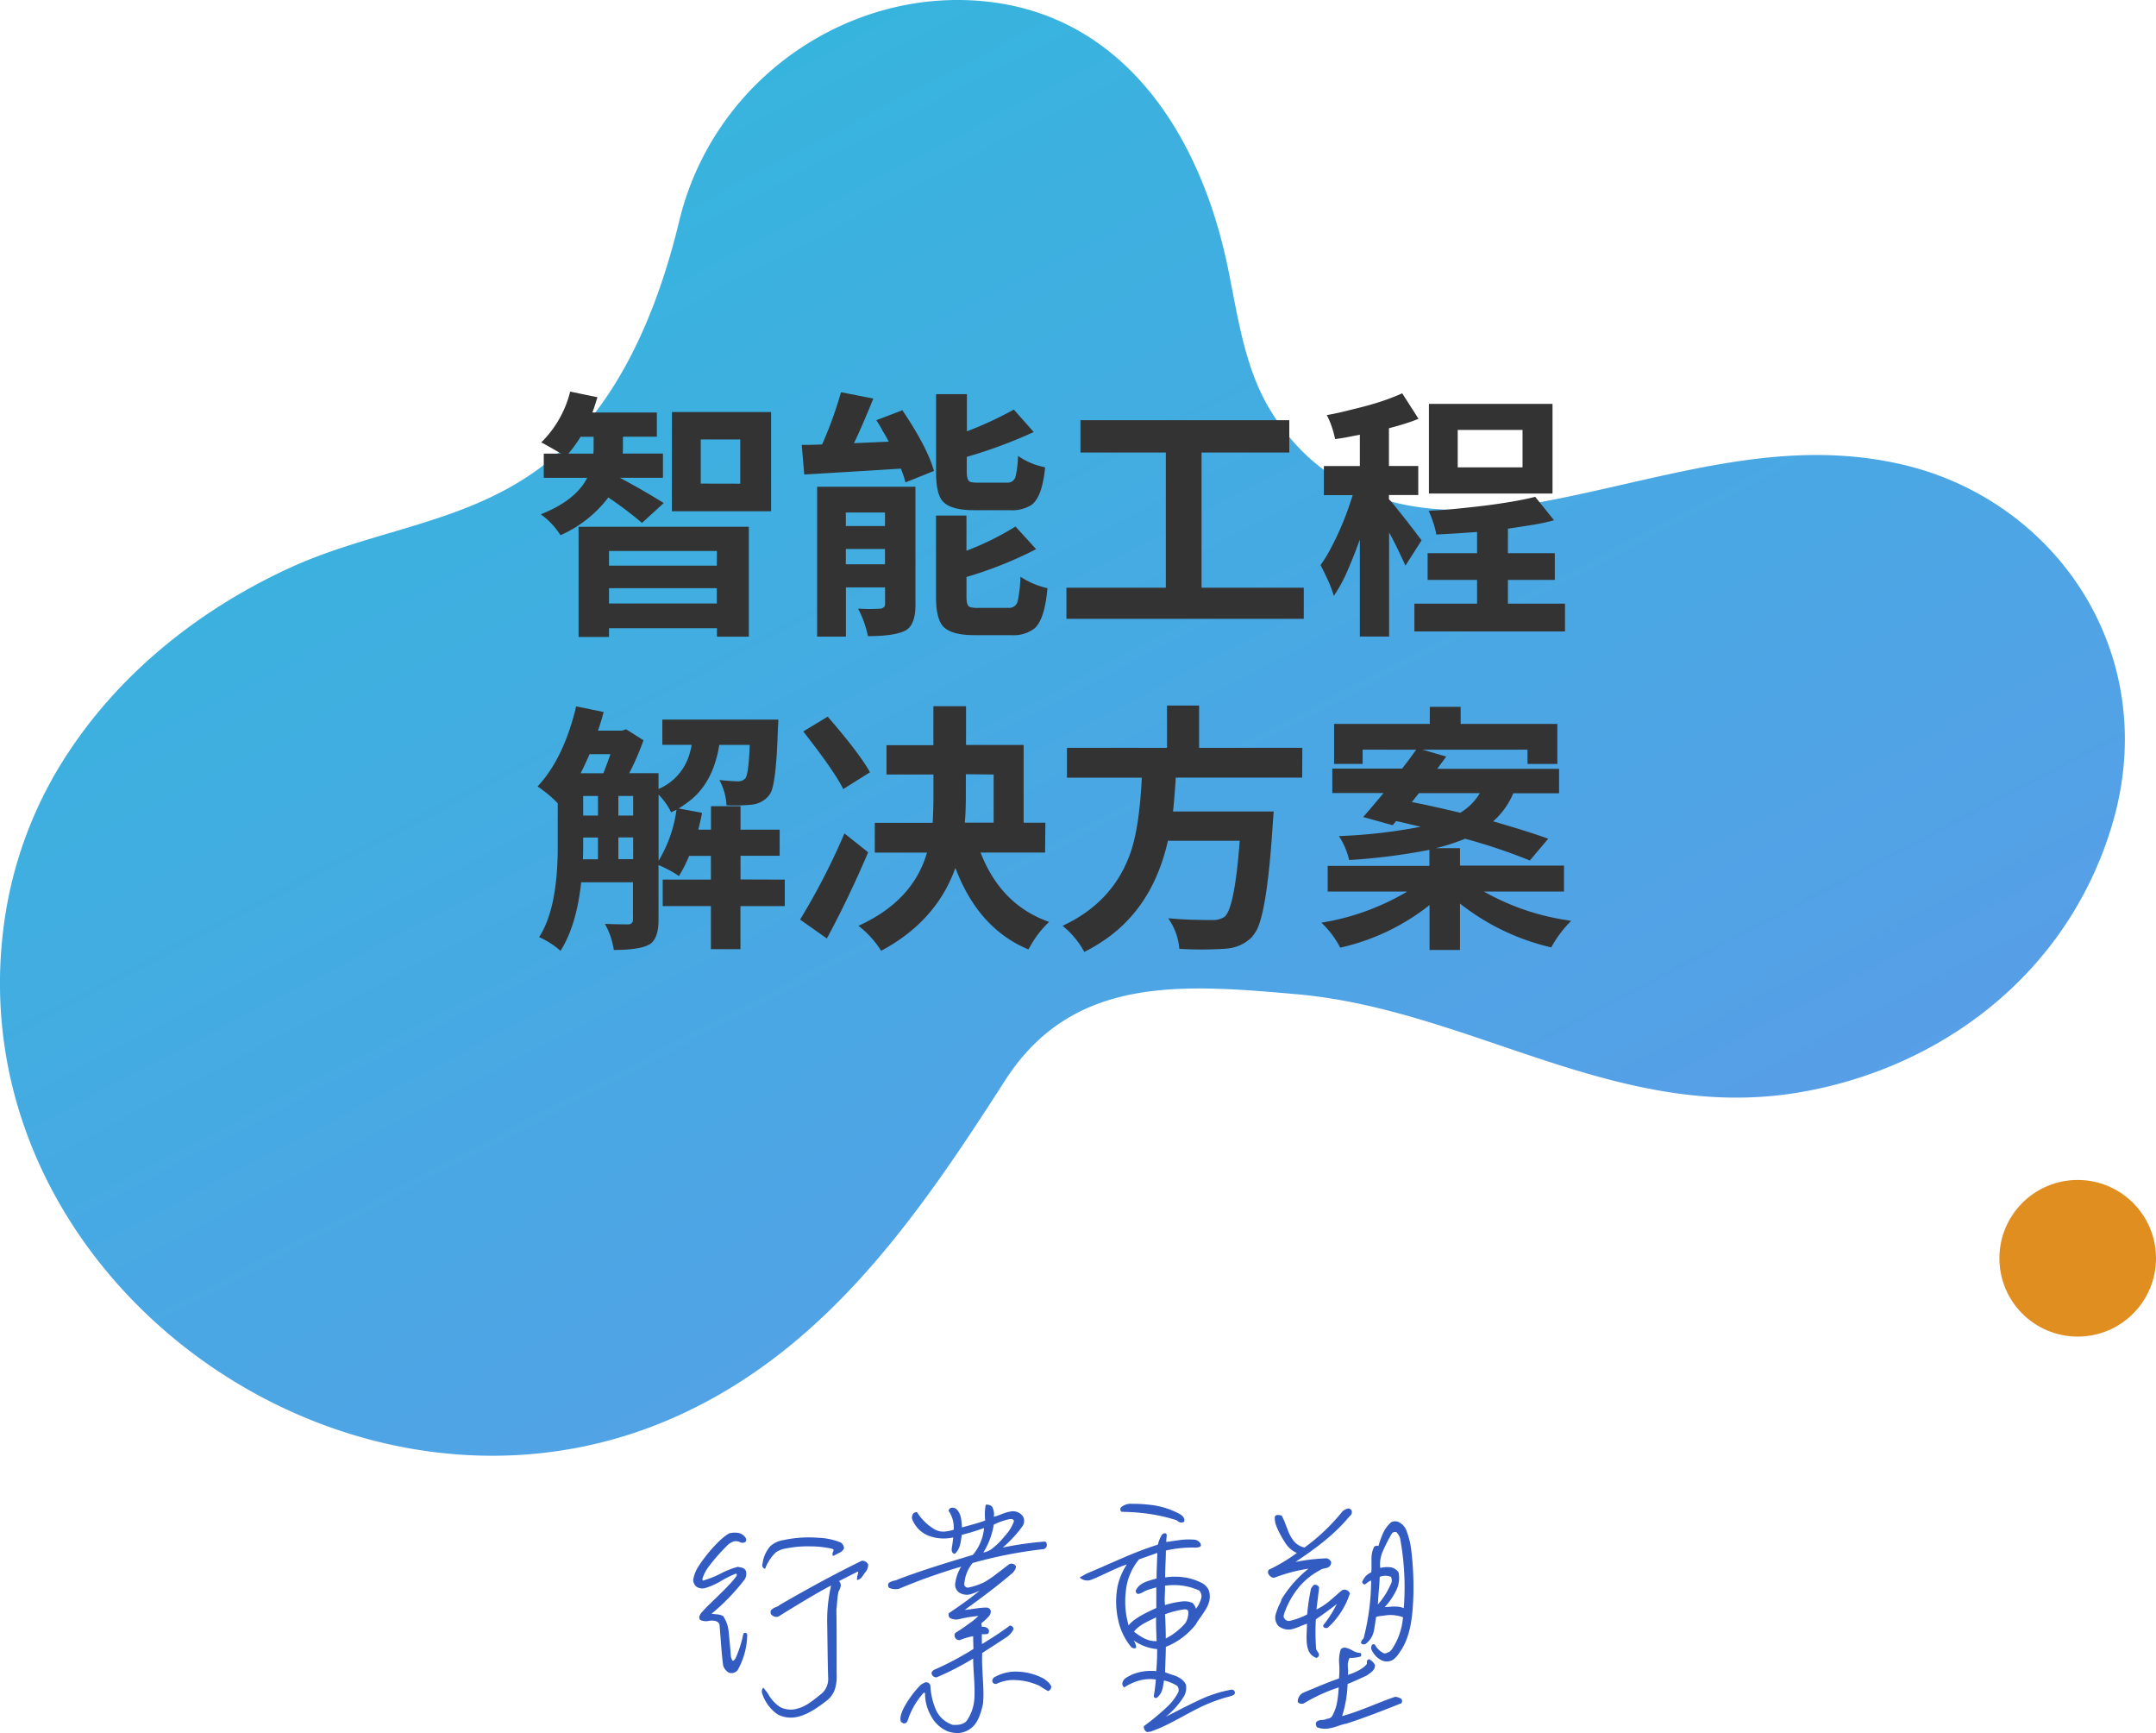 <svg xmlns="http://www.w3.org/2000/svg" xmlns:xlink="http://www.w3.org/1999/xlink" viewBox="0 0 495.62 398.34"><defs><style>.a{fill:url(#a);}.b{fill:#335cc2;}.c{fill:#333;}.d{fill:#e08e20;}</style><linearGradient id="a" x1="-251.24" y1="-1066.74" x2="195.71" y2="-688.39" gradientTransform="translate(-125.5 900.41) rotate(22.04)" gradientUnits="userSpaceOnUse"><stop offset="0" stop-color="#20c4d7"/><stop offset="1" stop-color="#599de8"/></linearGradient></defs><path class="a" d="M1.25,210.09C-11.91,293.77,81.17,360,156.64,325c34-15.73,54.85-46.24,74.4-76.68,15.52-24.18,40.52-22.16,67-19.83,40,3.52,73.71,29.52,115.35,22.6,32.31-5.38,61.58-26.8,72-61.07,11.82-38.74-11.86-74.24-47-83C409.65,99.92,383,110,354.64,115.3c-24.33,4.59-48.94,2.21-63-21.67-5.5-9.36-7.07-20.71-9.27-31.57C275.47,27.87,255.19,0,220.09,0c-28.93,0-56.67,20.25-64,51C151,72.13,141.37,95.37,123,108.35c-17.26,12.19-37.79,13.55-56.68,22.29-19.91,9.21-37.79,23.2-50.08,41.51A93.9,93.9,0,0,0,1.25,210.09Z"/><path class="b" d="M167.55,384.41a2.81,2.81,0,0,1-1.32-1.68c-.41-3.12-.54-6.18-.83-9.36a1.17,1.17,0,0,0-.79-.78,3.43,3.43,0,0,0-1.74-.06,3.08,3.08,0,0,1-1.92-.24,1,1,0,0,1-.18-.84l.3-.6a27,27,0,0,1,2.22-2.34c1.32-1.32,5.11-4.8,6.06-6.42.06-.18,0-.48-.24-.42a26.9,26.9,0,0,0-3.48,1.74A15.39,15.39,0,0,1,162,365a2.53,2.53,0,0,1-1.75-.24,2.08,2.08,0,0,1-.9-1.68,8.33,8.33,0,0,1,1.39-3.36c1.43-2.22,4.68-6.12,6.89-7.32a4.92,4.92,0,0,1,2.29-.06,2.55,2.55,0,0,1,1.55,1.2.82.82,0,0,1-.12.84,1.3,1.3,0,0,1-1.32,0,2.64,2.64,0,0,0-1.19-.18,3.83,3.83,0,0,0-1.81,1.14,42.3,42.3,0,0,0-4,4.56,9.25,9.25,0,0,0-1.56,2.94.63.63,0,0,0,.13.42,22.85,22.85,0,0,0,3.95-1.56,19.94,19.94,0,0,1,4.08-1.62c.36.12.73.12,1,.24a1.25,1.25,0,0,1,.84.72,2.44,2.44,0,0,1-.54,2.28,48.35,48.35,0,0,1-7.37,7.56l1.13.12a3.56,3.56,0,0,1,1.56.42,7.87,7.87,0,0,1,1.26,3.6c.12,1.2.24,2.52.36,3.78l.12,1.62a2.72,2.72,0,0,0,.42,1.26c.36,0,.49-.3.66-.54a25.73,25.73,0,0,0,1.8-5.64.52.52,0,0,1,.54-.24.55.55,0,0,1,.36.6,17,17,0,0,1-2.22,8A1.81,1.81,0,0,1,167.55,384.41Zm30.6-22a1.73,1.73,0,0,1-1.14.72,3.75,3.75,0,0,1,.24-1.5c.06-.12.06-.42-.12-.42l-4.26,2.16c.72.78.36,1.5-.12,2.46-.3,1.38-.3,2.76-.48,4.14.06,3.12.06,9.06.06,12.6v2.22a10.21,10.21,0,0,1-.3,3.06,5.5,5.5,0,0,1-1.92,2.94c-2,1.56-4.5,3.36-7.08,3.84a6.55,6.55,0,0,1-4.32-.66,9.26,9.26,0,0,1-3.54-4.92,1.25,1.25,0,0,1,.3-1.2l1,1.26a8.53,8.53,0,0,0,2.82,3.18,5.27,5.27,0,0,0,3.36.54,8.81,8.81,0,0,0,3.3-1.38c1.08-.72,2.1-1.56,3.06-2.34a4.56,4.56,0,0,0,1.38-3.12c-.12-3.36-.18-9.9-.24-13.14a36.19,36.19,0,0,1,.9-8.46c-2.76,1.38-9.18,5.28-12.12,7.14a1.51,1.51,0,0,1-1.56-.42c-.3-.24-.24-.66-.18-1a3,3,0,0,1,1.2-.78l.48-.18.36-.3c6.12-3.54,12.42-7,18.84-10.14a1.45,1.45,0,0,1,1.5.84,2.58,2.58,0,0,1-.72,1.86Zm-6.66-4.8a.92.92,0,0,1-.06-.78l.18-.48c.06-.24-.06-.3-.36-.42a22.48,22.48,0,0,0-4.92-.54,25,25,0,0,0-5.64.48,5.46,5.46,0,0,0-2.34.9,9.85,9.85,0,0,0-2.46,3.78.84.84,0,0,1-.6-1.14,7.43,7.43,0,0,1,1.8-4.08,5.75,5.75,0,0,1,3-1.38,27.55,27.55,0,0,1,8-.54,15,15,0,0,1,5.16,1.08,1.73,1.73,0,0,1,.78,1.38,2.21,2.21,0,0,1-1.08,1Z"/><path class="b" d="M223.59,359.21a8.54,8.54,0,0,0-1.92,4.92c-.06.42.54.84,1,.72a16.38,16.38,0,0,0,3.54-1.2,22.94,22.94,0,0,0,2.94-2c1-.72,1.92-1.5,2.94-2.22a1.23,1.23,0,0,1,1.44.48c.06.66-.3,1-.66,1.5-3.54,3.06-7.44,5.94-11.1,8.58,1.62-.12,3.3-.54,5-.54a1,1,0,0,1,1,.84,1.79,1.79,0,0,1-.42,1.14,14.66,14.66,0,0,1-1.74,1.62,4.05,4.05,0,0,0,.12.84,1.66,1.66,0,0,1,1.26.3c.54.36.42,1.2,0,1.32s-.84.06-1.26.06c-.06.72,0,1.5,0,2.28,2.16-1.32,4.32-2.7,6.42-4.26a.86.86,0,0,1,.84.84,4.7,4.7,0,0,1-1.86,2c-1.26.84-4,2.58-5.34,3.48-.18,4,.54,8,.18,11.7-.42,1.8-1,4-2.4,5.28a5.32,5.32,0,0,1-3,1.38,7,7,0,0,1-2.7-.36,7.72,7.72,0,0,1-3.9-3.66,10.24,10.24,0,0,1-1.32-5.1c0-.12-.3-.18-.36-.06a17.3,17.3,0,0,0-3.66,6.42.85.85,0,0,1-1,.54c-.42-.18-.6-.42-.6-.66-.24-1.08.66-2.82,1.2-3.72a23.45,23.45,0,0,1,3.18-4.2,3.3,3.3,0,0,1,1.38-.84,1,1,0,0,1,1.08.72,15.92,15.92,0,0,0,1.38,5.82,6.36,6.36,0,0,0,3.78,3.24c1.26.06,2.58-.06,3.3-1.08a10.15,10.15,0,0,0,1.68-5.52c.12-2.82-.3-5.94-.3-8.64a65.11,65.11,0,0,1-8.4,4.32,1.12,1.12,0,0,1-1.14-.78c-.12-.42.24-.78.66-1a67.23,67.23,0,0,0,8.94-4.74c0-.48-.06-1.86-.06-2.94a14.77,14.77,0,0,0-3.06.9,1.09,1.09,0,0,1-1.08-1.62c1-.66,2-1.26,2.94-2a15.31,15.31,0,0,0,2.4-1.92,26.68,26.68,0,0,0-4.38.72,3,3,0,0,1-2.22-.3,1.13,1.13,0,0,1-.18-1.08c2.34-1.56,4.8-3.3,7.08-5.16a16,16,0,0,1-2.16.84,3.33,3.33,0,0,1-2.58-.42,2.24,2.24,0,0,1-.84-2.34,9.66,9.66,0,0,1,1.32-3.6,135.79,135.79,0,0,0-14.34,5.1,3.53,3.53,0,0,1-2.22-.24.9.9,0,0,1-.06-1.14,4.26,4.26,0,0,1,1.08-.48,2.88,2.88,0,0,0,1-.3c5.64-2.16,11.46-3.9,17.22-5.64a11,11,0,0,0,2.58-6.18,50,50,0,0,1-5.1,1.56c-.3,1.68-.3,3.18-1.62,4.38-.78-.12-.78-.9-.66-1.56s.24-1.62.3-2.22a9.84,9.84,0,0,1-5.76-.42,6.64,6.64,0,0,1-3.72-3.9c-.06-.6.12-1.5,1.14-1.5a12,12,0,0,0,3.66,3.72A4.19,4.19,0,0,0,217,352a11,11,0,0,0,2.22-.42,6.55,6.55,0,0,0-1.14-4.32c0-.84,1.14-1,1.8-.42,1.14,1.14,1.14,2.7,1.26,4.2,1-.3,4.32-1.14,5.34-1.62a12,12,0,0,1,.12-3.6,1.74,1.74,0,0,1,1.44.42,3.51,3.51,0,0,1,.42,2.34c1.32-.3,2.46-1,3.84-1.2a2.77,2.77,0,0,1,2.94,1.26,2.21,2.21,0,0,1-.36,2.34,27,27,0,0,1-4.38,4.68,76.72,76.72,0,0,1,9.78-1.38,1,1,0,0,1-.36,1.74A102,102,0,0,0,223.59,359.21Zm4.86-8.82a17.59,17.59,0,0,1-2.4,6.42,5.11,5.11,0,0,0,1.86-.78,16.81,16.81,0,0,0,3-2.94,10,10,0,0,0,2.16-3.42c0-.6-.6-.6-1-.54A15.54,15.54,0,0,0,228.45,350.39Zm10.38,37a14.19,14.19,0,0,0-5.16-1.26,9,9,0,0,0-4.56.84.78.78,0,0,1-1-.54,1,1,0,0,1,.54-1,9.76,9.76,0,0,1,5.1-1.26,13.67,13.67,0,0,1,6.3,1.68c.6.48,1.38,1,1.62,1.8a1.14,1.14,0,0,1-.72,1A24.05,24.05,0,0,1,238.83,387.35Z"/><path class="b" d="M269.49,395.75a37,37,0,0,1-5,2.22c-.3,0-.72.18-1,0a1.37,1.37,0,0,1-.54-1.26,57.12,57.12,0,0,0,5.16-4.26,12.86,12.86,0,0,0,2.76-3.54,1.53,1.53,0,0,0-.24-1.44,9.17,9.17,0,0,0-3.06-1.26c-.12.66-.18,1.38-.36,2a3.87,3.87,0,0,1-1.2,1.92.48.48,0,0,1-.78-.36c.18-.9.36-2.4.48-3.78a9.19,9.19,0,0,0-3.84.24,12.55,12.55,0,0,0-3.42,1.56,1,1,0,0,1-.36-1.26c.3-.9,1.32-1.2,2-1.62a11.42,11.42,0,0,1,5.7-.84A49,49,0,0,0,266,379a11,11,0,0,1-5.4-2,3.78,3.78,0,0,1,.6,1.62c-.36.36-.6.18-1.08,0a14.4,14.4,0,0,1-3.12-6.54,19.1,19.1,0,0,1-.12-7.38,14.53,14.53,0,0,1,2.16-5.16c-2.76.9-5.46,2.46-8.22,3.54a2.6,2.6,0,0,1-2.64-.54l1.62-.9,1.56-.66c2.34-1,4.56-2,6.9-3a83,83,0,0,1,7.92-3,7.2,7.2,0,0,1,.9-2.22c.18-.3,1-.72,1.14.06a12.67,12.67,0,0,0-.12,1.56l2.94-.42a15.2,15.2,0,0,1,3.3-.12,1.81,1.81,0,0,1,1.68,1c.24.72-.48.72-1,.84a27.34,27.34,0,0,0-7,.66c0,1.38-.18,4.44-.18,6.18a15,15,0,0,1,4-.06,12.55,12.55,0,0,1,4.26,1.26,3.51,3.51,0,0,1,1.8,1.8c.6,2.1-.18,3.6-1.32,5.28-.54.84-1.2,1.62-1.68,2.52a16.52,16.52,0,0,1-6.9,5.16c0,1.56-.12,4-.18,5.82.54.24,1.08.42,1.62.6a6.06,6.06,0,0,1,1.8.78,3.37,3.37,0,0,1,1.38,1.5,4,4,0,0,1-.66,3,18.49,18.49,0,0,1-4,4.38c2.4-1.2,4.86-2.52,7.32-3.66a29.07,29.07,0,0,1,7.8-2.58.71.71,0,0,1,.78.54c.18.6-.54.84-1.14,1a37.81,37.81,0,0,0-6.6,2.4C273.87,393.35,271.71,394.61,269.49,395.75Zm.36-46.56a38.74,38.74,0,0,0-6.06-1.32,49.42,49.42,0,0,0-5.94-.42.7.7,0,0,1-.18-1,3.38,3.38,0,0,1,2.58-.84,32.86,32.86,0,0,1,4.2.24,18.26,18.26,0,0,1,6.84,2.16c.6.36,1.2,1,.9,1.74a1.28,1.28,0,0,1-1.32-.06A2.1,2.1,0,0,0,269.85,349.19Zm-8,9.18a13.48,13.48,0,0,0-3.06,7.5,19.39,19.39,0,0,0,.66,7.68c1.26-1.68,4.44-3.12,6.36-4v-4.74c-.6.18-1.5.42-2.16.66s-1.2.72-1.92.84c-.42.06-.66-.36-.66-.72.84-1.92,3-2.28,4.8-2.82,0-1.62.12-4.38.18-5.88ZM260.67,375c1.62,1.2,3.18,2.28,5.22,2.16-.06-1.32-.18-3.9-.12-5.46C264,372.59,261.93,373.37,260.67,375Zm7.14-10.56c.06,1.74-.18,2.82,0,4.44a20.37,20.37,0,0,1,4-.84,4.58,4.58,0,0,1,2.34.36,3,3,0,0,1,.78,1.32,6.7,6.7,0,0,0,1.26-2.64,1.92,1.92,0,0,0-.54-1.56A14.2,14.2,0,0,0,267.81,364.43Zm0,6.54c.12,1.68.18,4.08.18,5.58a15.08,15.08,0,0,0,4.5-3.54,4.5,4.5,0,0,0,.66-2.76c-.18-.42-.6-.42-1.14-.36A20.58,20.58,0,0,0,267.81,371Z"/><path class="b" d="M309.93,348.83c-3.54,4.2-7.86,7.26-12.12,10.14a45,45,0,0,1,7.2-.84,1.62,1.62,0,0,1,1,.84,1.33,1.33,0,0,1-1.08,1.38l-.78.18a1.69,1.69,0,0,0-.66.3,16,16,0,0,0-5.34,4.5,19.41,19.41,0,0,0-2.76,5,5.9,5.9,0,0,0-.3,1,.92.92,0,0,0,.3.78,1.14,1.14,0,0,0,1.26.36,16.36,16.36,0,0,0,3.84-1.44,48.13,48.13,0,0,1,.9-6l.3-.42a1,1,0,0,1,.54-.42c.36,0,1,.24,1,.78l-.6,4.92a14.27,14.27,0,0,0,3.06-2c1.08-.9,2.1-1.86,2.88-2.46a1.33,1.33,0,0,1,1.74.78,18.26,18.26,0,0,1-5,7.8c-.3.3-1.2.18-1.14-.48a24.85,24.85,0,0,0,1.68-2.34c.54-.78,1-1.74,1.5-2.58-1.8,1.38-3.6,2.7-4.86,3.54a50.33,50.33,0,0,0,.06,6.72,1,1,0,0,0,.18.48l.36.54c.18.36.24.84-.48,1.14-1.68-.6-2.1-2.1-2.22-3.6-.12-1.32.06-3,.06-4.26-1,.3-2,.84-3.06,1.14a3.68,3.68,0,0,1-3.48-.6,2.9,2.9,0,0,1-.72-2.46,14.44,14.44,0,0,1,1.08-2.82,3.47,3.47,0,0,0,.3-.84,26.91,26.91,0,0,1,6.24-7.08,38.46,38.46,0,0,0-7.92,2.1,1.46,1.46,0,0,1-1.2-.72.9.9,0,0,1,0-1.14,38.66,38.66,0,0,0,6.42-3.84,6.11,6.11,0,0,1-2.7-2.4,22.67,22.67,0,0,1-2-3.78,5.12,5.12,0,0,1-.36-2.16c.24-.48.72-.42,1.14-.36a.89.89,0,0,0,.42.06c.3.54.48,1,.72,1.5a16.64,16.64,0,0,0,.6,1.56,8.64,8.64,0,0,0,1.44,2.76,4.24,4.24,0,0,0,2.52,1.56,45.59,45.59,0,0,0,8.7-8.28,2.87,2.87,0,0,1,1-.6.82.82,0,0,1,1.14.48,1.08,1.08,0,0,1-.24,1A5.63,5.63,0,0,0,309.93,348.83Zm-4.26,48.36a5,5,0,0,1-2.94-.24,2.15,2.15,0,0,1-.24-.66.77.77,0,0,1,.24-.66c.54-.42,1.2-.3,1.8-.42A.8.8,0,0,0,305,395a1.36,1.36,0,0,0,1.32-.78,10.09,10.09,0,0,0,1-2.76,25.33,25.33,0,0,0,.42-3.66,39.36,39.36,0,0,0-8.1,3.72c-.48.06-1,.12-1.32-.42a2.3,2.3,0,0,1,1.32-2.1c.78-.3,5.88-2.52,8.16-3.24a19.48,19.48,0,0,0,.06-3.24,8.72,8.72,0,0,1,.3-3.3c.18-.54.9-.6,1.2-.54a5.92,5.92,0,0,1,1.68.72,3.91,3.91,0,0,0,1.68.48c.18.12.36.66,0,.84a8.38,8.38,0,0,1-2.46.3,3.37,3.37,0,0,0-.42,1.92c0,.42.06.78.06,1.14a3.69,3.69,0,0,1-.06.84c1.56-.48,3.54-1.38,4.38-2.52v-.54a.62.62,0,0,1,.48-.54,3,3,0,0,1,1.38,1.32c.06,1-.72,1.62-1.44,2.1a2.48,2.48,0,0,1-.66.42c-1,.48-3.12,1.44-4.2,1.86a27.17,27.17,0,0,1-1.26,7.38c4.14-1.14,8-3,12.18-4.44a2.94,2.94,0,0,1,1.44.48.81.81,0,0,1,0,1c-4.2,1.68-8.34,3.3-12.6,4.68C308.19,396.35,306.93,397,305.67,397.19Zm16-17.34a5.62,5.62,0,0,1-1.38,1.56,2.76,2.76,0,0,1-2.88.06,4.8,4.8,0,0,1-2-2.1,1.17,1.17,0,0,1-.12-1.08.47.47,0,0,1,.78-.3,4.58,4.58,0,0,0,2.1,2A2.28,2.28,0,0,0,320,379a15.49,15.49,0,0,0,2.52-7.32,8.35,8.35,0,0,0-3.66-.48l-1.32.18a4.26,4.26,0,0,0-1.2.24c-.18,1.08-.3,2.22-.54,3.3a4.86,4.86,0,0,1-1.86,2.88.85.85,0,0,1-1.08-.18,1.22,1.22,0,0,1,.36-.84c.12-.12.3-.3.3-.48a54.21,54.21,0,0,0,1.68-13.08,4.21,4.21,0,0,0-1,.6l-.42.3c-.24.06-.48-.12-.66-.48a3.74,3.74,0,0,1,2.1-2.28,9.29,9.29,0,0,0,.06-1.32v-1.56a6.41,6.41,0,0,1,.6-3,1.1,1.1,0,0,1,1-.18,22.52,22.52,0,0,1,1-2.82,7.28,7.28,0,0,1,1.92-2.64,2,2,0,0,1,2.1.18,3.54,3.54,0,0,1,1.5,2,17.67,17.67,0,0,1,1,4.08,71.44,71.44,0,0,1,.48,11.34c-.18,4.08-.6,8.22-2.64,11.58Zm-4.5-17.46c-.06,2.16-.36,4.32-.42,6.36a18.2,18.2,0,0,0,2.94-4.62,1.8,1.8,0,0,0,.06-1.74A3.48,3.48,0,0,0,317.19,362.39ZM321,352.13a1,1,0,0,0-1,.24,37.46,37.46,0,0,0-2.22,4.38,7.22,7.22,0,0,0-.48,3.6,6.25,6.25,0,0,1,2.58-.12,2.72,2.72,0,0,1,1.62,1.14,6.46,6.46,0,0,1-.66,4.38,16.24,16.24,0,0,1-2.52,3.6c1.44-.06,3-.36,4.38.24a61.52,61.52,0,0,0-.84-16A3.16,3.16,0,0,0,321,352.13Z"/><path class="c" d="M152.58,115.61l-5,4.57a84.29,84.29,0,0,0-7.74-5.85,28,28,0,0,1-11,8.67,16.9,16.9,0,0,0-4.22-4.57,1.54,1.54,0,0,0-.29-.24q8-3.16,10.66-8.38H125v-5.56h4c-2-1.17-3.48-2-4.57-2.58A24.75,24.75,0,0,0,131.07,90l6.27,1.29q-.87,2.81-1.17,3.51H151v5.57H143.2v2.7a8.77,8.77,0,0,1-.06,1.17h9.26v5.56h-9.9Q148.19,112.86,152.58,115.61Zm-21.92-11.36h5.74a11.64,11.64,0,0,0,.06-1.29v-2.58h-3A29.23,29.23,0,0,1,130.66,104.25ZM133,146.38V121.06h39.14v25.26h-7.33v-1.94H140v2Zm31.81-19.75H140V130h24.78ZM140,138.7h24.78v-3.52H140Zm14.47-44h22.79v22.79H154.45Zm15.7,16.46V101h-9.08v10.14Z"/><path class="c" d="M201.44,96.57l6-2.28q5.69,8.43,7.27,13.94l-6.57,2.64a21,21,0,0,0-1.05-3.17q-7.44.48-22.21,1.35l-.58-6.8c.89,0,2.46,0,4.68-.11a86.78,86.78,0,0,0,4.34-12l7.44,1.46q-2.64,6.51-4.45,10.25l8-.35c-.16-.31-.33-.62-.5-.93s-.39-.69-.65-1.12-.42-.72-.49-.88-.3-.52-.65-1.11Zm9,15.29v27.25q0,4.21-2,5.63l-.53.29q-2.58,1.17-8.38,1.17a24.59,24.59,0,0,0-2.28-6.33,38.39,38.39,0,0,0,5.27,0c.59-.15.9-.45.94-.88v-4h-9v11.31h-6.62V111.86Zm-7,5.92h-9v3.11h9Zm-9,11.9h9v-3.52h-9Zm37.74-12.43h-8.26q-5.74,0-7.45-2.34-1.29-1.87-1.29-6.33v-18h7.09v8.55a83.73,83.73,0,0,0,10.79-5l4.57,5.16A110.43,110.43,0,0,1,222.24,105v3.52c0,1.25.26,2,.77,2.22a7,7,0,0,0,1.87.18h6.56a1.86,1.86,0,0,0,2-1.35,22.73,22.73,0,0,0,.58-4.8,16,16,0,0,0,6,2.57.85.85,0,0,0,.23.06c-.43,4.49-1.46,7.37-3.1,8.62A8.29,8.29,0,0,1,232.15,117.25Zm-7.21,22.45h6.86a2,2,0,0,0,2.1-1.47,30.48,30.48,0,0,0,.65-5.68,18.9,18.9,0,0,0,6.21,2.63q-.64,7.22-3,9.26a7.94,7.94,0,0,1-5.33,1.53h-8.5c-3.83,0-6.3-.79-7.44-2.35q-1.35-1.94-1.35-6.33v-18.8h7v8.08A64.47,64.47,0,0,0,233.44,121l4.74,5.21a90.43,90.43,0,0,1-16,6.39v4.74c0,1.25.27,2,.82,2.17A5.53,5.53,0,0,0,224.94,139.7Z"/><path class="c" d="M276.21,135.07h23.5v7.15H245.15v-7.15H268V104H248.38V96.57h48V104H276.21Z"/><path class="c" d="M323.08,130c-.43-1-1-2.15-1.64-3.52s-1.37-2.73-2.11-4.1v23.91H312.6V124c-.9,2.5-1.84,4.88-2.82,7.12a34,34,0,0,1-3.16,5.83c-.16-.54-.35-1.13-.59-1.76s-.49-1.26-.79-1.9-.58-1.26-.88-1.85l-.79-1.58a29.73,29.73,0,0,0,2.08-3.34c.68-1.25,1.35-2.58,2-4s1.25-2.85,1.81-4.34,1.06-3,1.5-4.39h-6.63v-6.68h8.27V99.91c-1,.2-2,.38-2.9.56s-1.89.32-2.79.44a21.67,21.67,0,0,0-.76-2.82A18.13,18.13,0,0,0,305,95.4c1.52-.27,3.07-.6,4.66-1s3.12-.76,4.62-1.17,2.95-.86,4.34-1.35,2.63-1,3.72-1.49l3.75,5.86c-1.05.43-2.15.82-3.28,1.17s-2.31.68-3.52,1v8.67h6.74v6.68h-6.74v.94c.39.43,1,1.1,1.7,2s1.5,1.86,2.26,2.84l2.14,2.78,1.4,1.85Zm36.68,8.73v6.39H325.14v-6.39h14.41v-5.45H328.18v-6.15h11.37v-4.87l-4.78.33-4.6.26a16.09,16.09,0,0,0-.7-2.75,24,24,0,0,0-1.05-2.7c2.14-.12,4.34-.28,6.59-.5s4.44-.46,6.59-.73,4.19-.58,6.12-.91,3.67-.69,5.19-1.08l4.33,5.39q-2.4.65-5.06,1.08t-5.54.85v5.63h10.78v6.15H346.64v5.45Zm-2.87-25.31H328.48V92.82h28.41ZM350,98.8H335.1v8.61H350Z"/><path class="c" d="M180.41,202.15v6.09h-10.2v9.9h-6.79v-9.9H152.34v-6.09h11.08V196.7h-5a31.07,31.07,0,0,1-2.35,4.63,25.79,25.79,0,0,0-4.69-2.52v12.65q0,4.28-2.05,5.57a.68.68,0,0,0-.23.12q-2.28,1.17-8,1.17a17.4,17.4,0,0,0-2.05-6c1.6.08,3.42.12,5.45.12a1,1,0,0,0,1-1.06v-8.61h-11.9q-1.05,9.9-4.75,15.76a18.92,18.92,0,0,0-4.57-3l-.35-.17q4.11-6.27,4.28-19.75v-11a28.4,28.4,0,0,0-4.63-3.87q5.75-6.15,8.61-17.34l.24-1.06,6.33,1.29c-.24,1-.67,2.44-1.29,4.28H143l.93-.3,4,2.52a62.26,62.26,0,0,1-3.28,7.56h6.73v3.63a12.44,12.44,0,0,0,7.15-8.14,14.49,14.49,0,0,0,.47-2h-6.74v-5.8h26.66s0,.8-.11,2.28q-.36,12-1.64,14.53a6.73,6.73,0,0,1-.47.71,5.83,5.83,0,0,1-3.69,2,38,38,0,0,1-6,.17,13.48,13.48,0,0,0-1.64-5.8c2.07.2,3.52.3,4.34.3a2.16,2.16,0,0,0,1.64-.71q.75-1,1-7.67h-7q-1.41,8.79-7,13A22.82,22.82,0,0,1,156,185.8l5.39,1c-.24,1.29-.53,2.58-.88,3.87h2.93v-5.39h6.79v5.39h9v6h-9v5.45Zm-40.08-28.83h-4.8q-.83,1.94-2.05,4.39h5.21Q139.28,176.3,140.33,173.32Zm-6.27,19.16v1q0,2.58-.06,4h3.46v-5Zm0-9.55v4.51h3.4v-4.51Zm8.09,0v4.51h3.4v-4.51Zm0,14.53h3.4v-5h-3.4Zm9.25-14.83v15.18a30.38,30.38,0,0,0,4.11-11.72,3.26,3.26,0,0,1-.65.29,4.08,4.08,0,0,1-.58.3A15.43,15.43,0,0,0,151.4,182.63Z"/><path class="c" d="M194.12,191.54l5.45,4.34q-4.57,10.71-9.49,19.8l-6.16-4.34h0A154.61,154.61,0,0,0,194.12,191.54ZM200,177.48l-6.15,3.86q-2.12-4.22-9.2-13.24l5.62-3.4Q197.53,173.08,200,177.48Zm40.25,18.45H225.41q4.68,12.07,15.76,15.94a23.07,23.07,0,0,0-4.51,5.92,1.53,1.53,0,0,0-.24.41q-11.41-4.74-16.69-18.46l-.12-.23q-4.4,12.24-17.05,19a22.28,22.28,0,0,0-4.63-5.27l-.59-.47q12.54-5.69,15.76-16.82h-12v-6.85h13.3q.18-3.11.18-6V178H203.79v-6.74h10.78V162.3h7.5v8.91h13.24v17.87h5Zm-18.22-18v5.21q0,3.22-.24,5.92h6.63V178Z"/><path class="c" d="M299.35,178.71H270.29c-.23,3.55-.45,6.15-.64,7.79h23.14s-.08,1.09-.23,3.17q-1.23,19-3.58,23.9a11.66,11.66,0,0,1-1.17,1.76A9.09,9.09,0,0,1,282,218a3.81,3.81,0,0,1-.64.06,84.21,84.21,0,0,1-10.26,0,14,14,0,0,0-2.4-6.79.65.65,0,0,0-.12-.24c2.81.28,6.17.41,10.08.41a4.68,4.68,0,0,0,2.87-.76q2.29-2.05,3.46-17.46H268.48q-3.28,14.59-13.72,22.21a39.48,39.48,0,0,1-5.5,3.34,20,20,0,0,0-5-6q12.12-5.62,15.93-17.75,1.77-5.75,2.29-16.29H245.27v-6.86h23v-9.72h7.38v9.72h23.73Z"/><path class="c" d="M359.53,204.9h-18.4a55.24,55.24,0,0,0,19.4,6.62l.64.12a26.51,26.51,0,0,0-4.57,6.09,53.12,53.12,0,0,1-19.92-9.26,11.8,11.8,0,0,1-1.06-.82v10.67h-7V208a50.94,50.94,0,0,1-20,9.67l-.53.12a21.6,21.6,0,0,0-4.33-5.74A56,56,0,0,0,323,205.19c.19-.11.35-.21.46-.29H305.21V199h23.38v-3.69a139.89,139.89,0,0,1-18.45,2.34,17,17,0,0,0-2.35-5.5A121.68,121.68,0,0,0,326.6,190c-.59-.12-1.45-.32-2.58-.59-1.4-.35-2.44-.59-3.1-.7l-.77.94-6.79-1.88c.82-.9,2.38-2.73,4.69-5.51H306.27v-5.62h16.05l1.53-2c.78-1.06,1.34-1.84,1.7-2.35H313.24v3.28h-6.56v-9.2h22v-3.92h7.09v3.92H358v9.2h-6.86v-3.28H327l5.45,1.58c-.16.24-.41.59-.76,1.06-.59.78-1,1.37-1.29,1.76h28v5.62H347.87a17.67,17.67,0,0,1-4.63,6.45q8.67,2.52,12.66,4l-4.22,5a130.26,130.26,0,0,0-14.88-5,45.62,45.62,0,0,1-6.74,2.17h5.56v4h23.91Zm-33.34-22.62-1.64,2.05q4.27.82,11.13,2.46a13,13,0,0,0,4.51-4.51Z"/><circle class="d" cx="477.62" cy="289.18" r="18"/></svg>